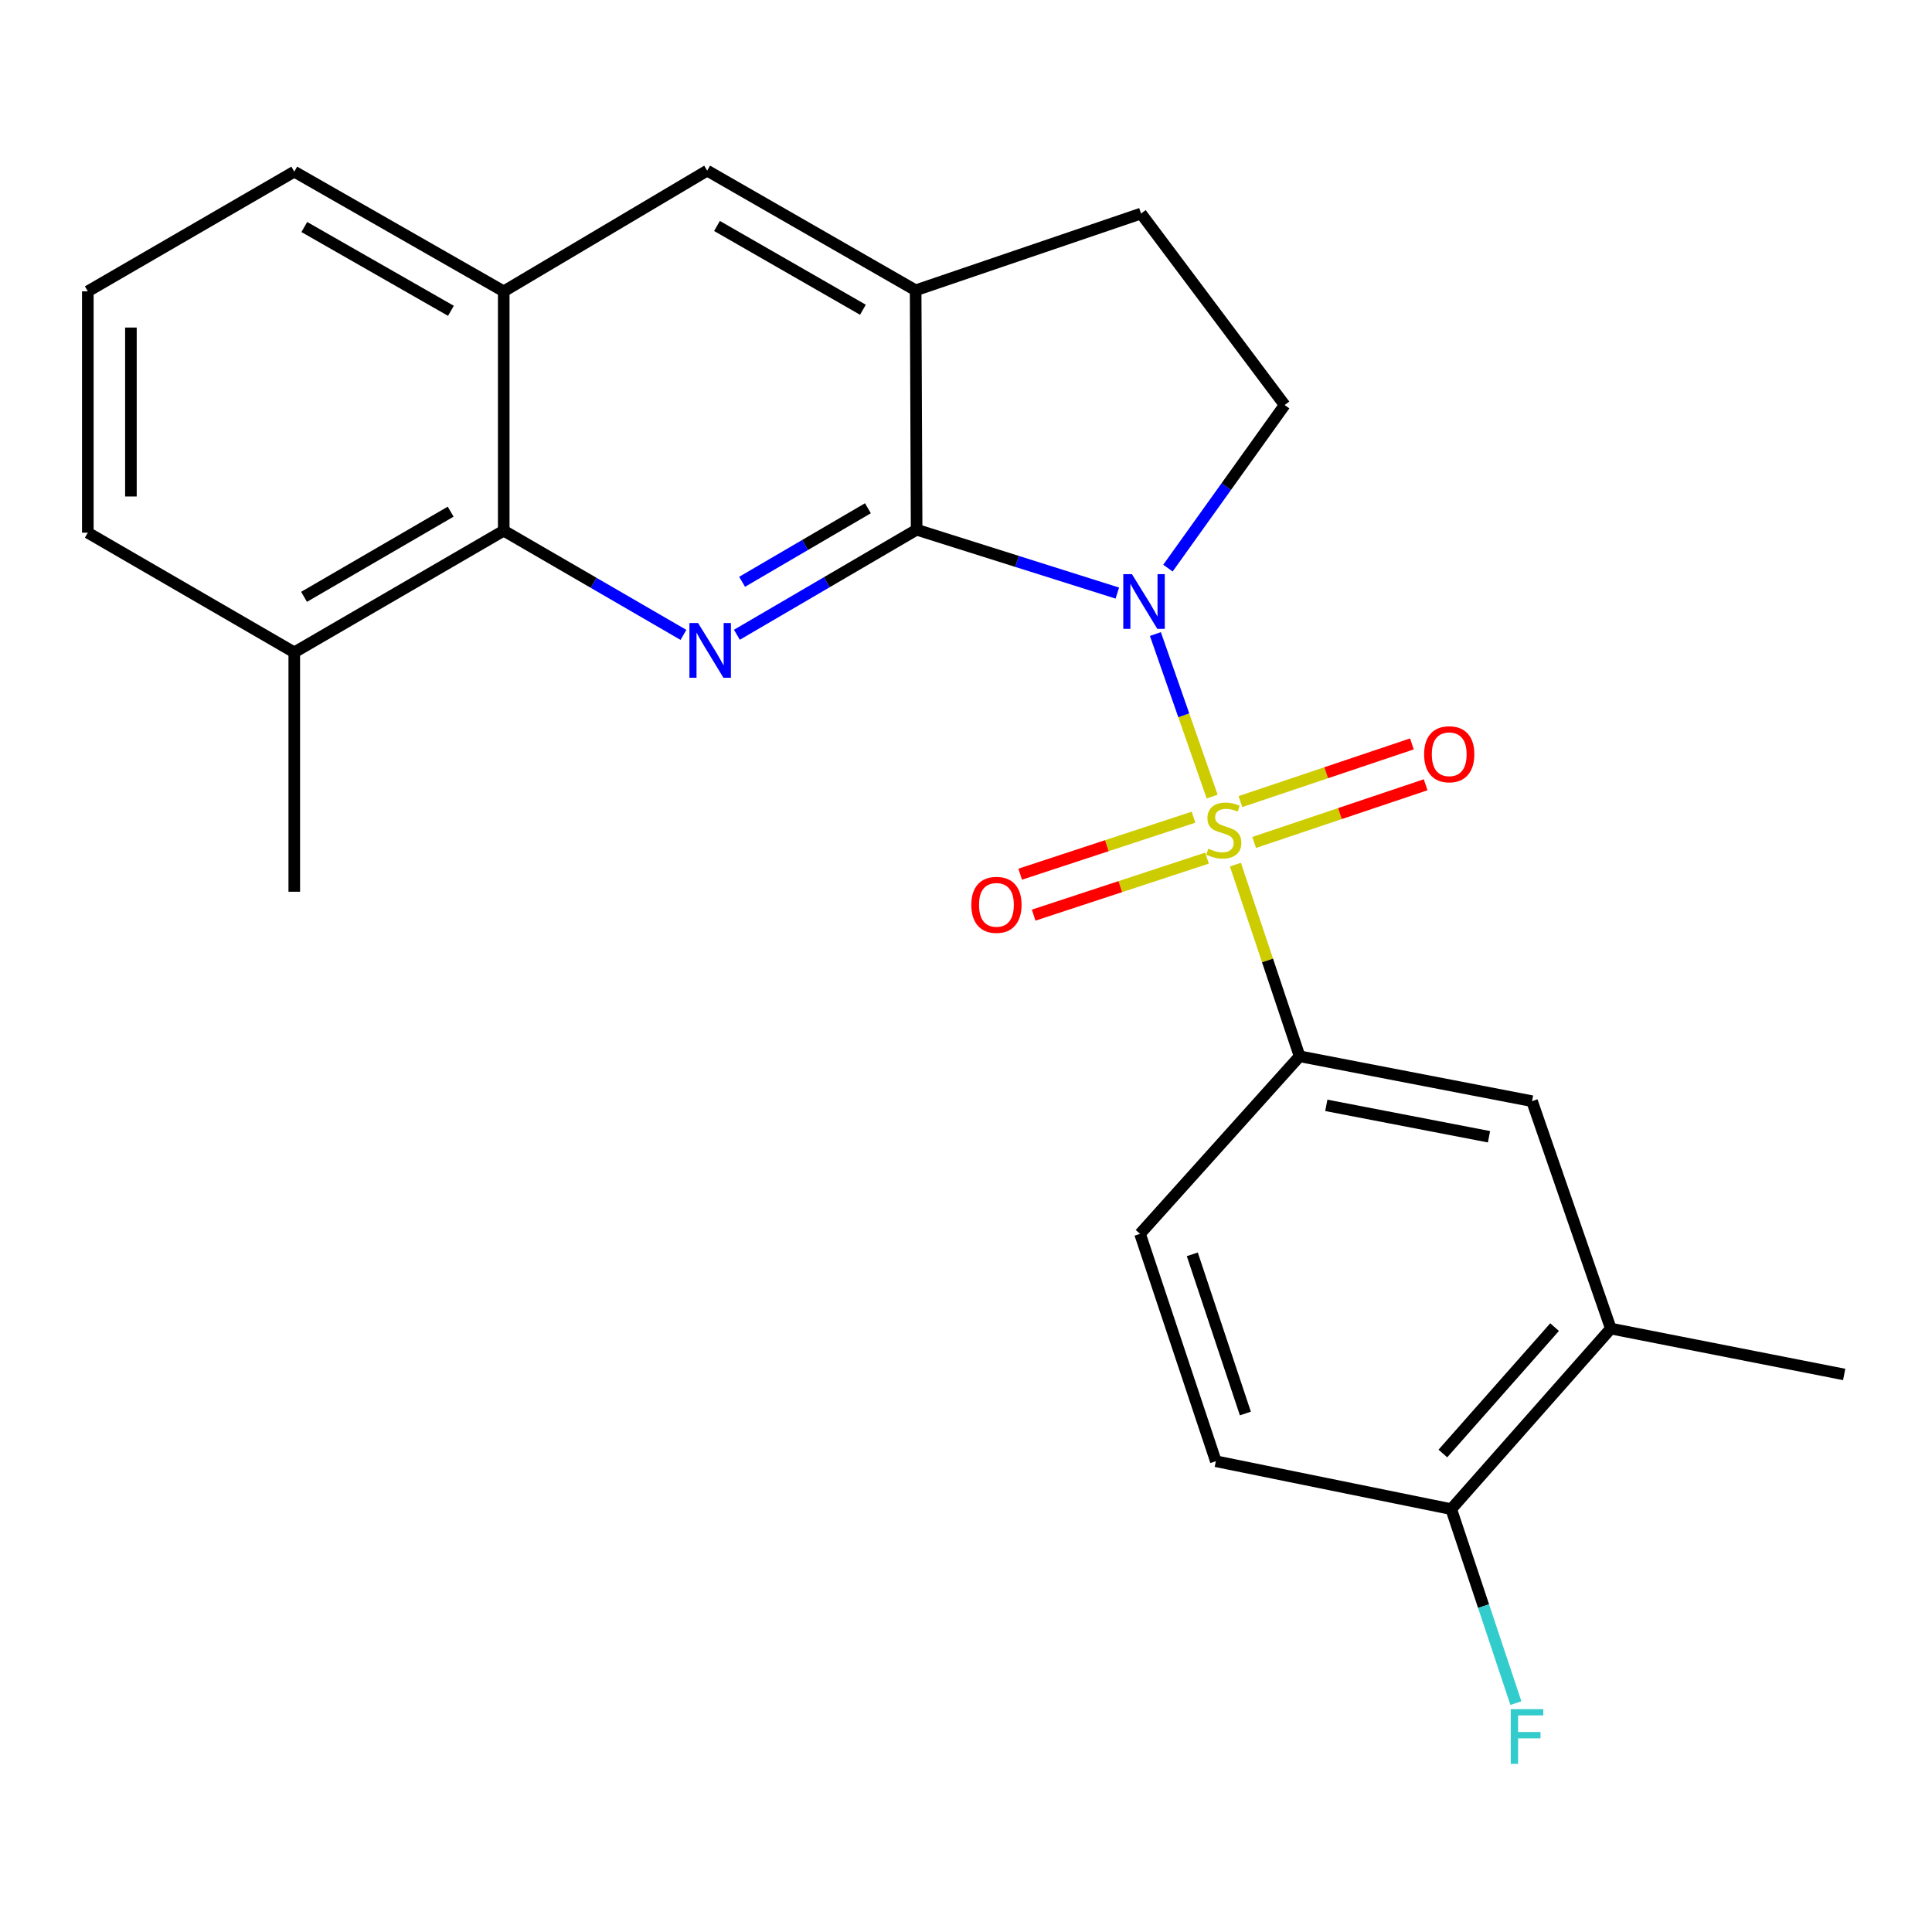 <?xml version='1.0' encoding='iso-8859-1'?>
<svg version='1.1' baseProfile='full'
              xmlns='http://www.w3.org/2000/svg'
                      xmlns:rdkit='http://www.rdkit.org/xml'
                      xmlns:xlink='http://www.w3.org/1999/xlink'
                  xml:space='preserve'
width='1000px' height='1000px' viewBox='0 0 1000 1000'>
<!-- END OF HEADER -->
<rect style='opacity:1.0;fill:#FFFFFF;stroke:none' width='1000' height='1000' x='0' y='0'> </rect>
<path class='bond-0' d='M 627.412,412.309 L 612.721,370.243' style='fill:none;fill-rule:evenodd;stroke:#CCCC00;stroke-width:6px;stroke-linecap:butt;stroke-linejoin:miter;stroke-opacity:1' />
<path class='bond-0' d='M 612.721,370.243 L 598.03,328.178' style='fill:none;fill-rule:evenodd;stroke:#0000FF;stroke-width:6px;stroke-linecap:butt;stroke-linejoin:miter;stroke-opacity:1' />
<path class='bond-3' d='M 639.454,447.529 L 656.065,497.132' style='fill:none;fill-rule:evenodd;stroke:#CCCC00;stroke-width:6px;stroke-linecap:butt;stroke-linejoin:miter;stroke-opacity:1' />
<path class='bond-3' d='M 656.065,497.132 L 672.676,546.735' style='fill:none;fill-rule:evenodd;stroke:#000000;stroke-width:6px;stroke-linecap:butt;stroke-linejoin:miter;stroke-opacity:1' />
<path class='bond-7' d='M 617.774,422.969 L 572.909,437.725' style='fill:none;fill-rule:evenodd;stroke:#CCCC00;stroke-width:6px;stroke-linecap:butt;stroke-linejoin:miter;stroke-opacity:1' />
<path class='bond-7' d='M 572.909,437.725 L 528.044,452.482' style='fill:none;fill-rule:evenodd;stroke:#FF0000;stroke-width:6px;stroke-linecap:butt;stroke-linejoin:miter;stroke-opacity:1' />
<path class='bond-7' d='M 624.744,444.161 L 579.88,458.918' style='fill:none;fill-rule:evenodd;stroke:#CCCC00;stroke-width:6px;stroke-linecap:butt;stroke-linejoin:miter;stroke-opacity:1' />
<path class='bond-7' d='M 579.88,458.918 L 535.015,473.674' style='fill:none;fill-rule:evenodd;stroke:#FF0000;stroke-width:6px;stroke-linecap:butt;stroke-linejoin:miter;stroke-opacity:1' />
<path class='bond-8' d='M 649.149,436.044 L 693.532,421.118' style='fill:none;fill-rule:evenodd;stroke:#CCCC00;stroke-width:6px;stroke-linecap:butt;stroke-linejoin:miter;stroke-opacity:1' />
<path class='bond-8' d='M 693.532,421.118 L 737.914,406.192' style='fill:none;fill-rule:evenodd;stroke:#FF0000;stroke-width:6px;stroke-linecap:butt;stroke-linejoin:miter;stroke-opacity:1' />
<path class='bond-8' d='M 642.038,414.898 L 686.42,399.972' style='fill:none;fill-rule:evenodd;stroke:#CCCC00;stroke-width:6px;stroke-linecap:butt;stroke-linejoin:miter;stroke-opacity:1' />
<path class='bond-8' d='M 686.42,399.972 L 730.803,385.046' style='fill:none;fill-rule:evenodd;stroke:#FF0000;stroke-width:6px;stroke-linecap:butt;stroke-linejoin:miter;stroke-opacity:1' />
<path class='bond-1' d='M 578.325,306.978 L 526.384,290.576' style='fill:none;fill-rule:evenodd;stroke:#0000FF;stroke-width:6px;stroke-linecap:butt;stroke-linejoin:miter;stroke-opacity:1' />
<path class='bond-1' d='M 526.384,290.576 L 474.443,274.174' style='fill:none;fill-rule:evenodd;stroke:#000000;stroke-width:6px;stroke-linecap:butt;stroke-linejoin:miter;stroke-opacity:1' />
<path class='bond-6' d='M 604.521,294.057 L 634.725,251.847' style='fill:none;fill-rule:evenodd;stroke:#0000FF;stroke-width:6px;stroke-linecap:butt;stroke-linejoin:miter;stroke-opacity:1' />
<path class='bond-6' d='M 634.725,251.847 L 664.93,209.637' style='fill:none;fill-rule:evenodd;stroke:#000000;stroke-width:6px;stroke-linecap:butt;stroke-linejoin:miter;stroke-opacity:1' />
<path class='bond-2' d='M 474.443,274.174 L 427.929,301.364' style='fill:none;fill-rule:evenodd;stroke:#000000;stroke-width:6px;stroke-linecap:butt;stroke-linejoin:miter;stroke-opacity:1' />
<path class='bond-2' d='M 427.929,301.364 L 381.415,328.553' style='fill:none;fill-rule:evenodd;stroke:#0000FF;stroke-width:6px;stroke-linecap:butt;stroke-linejoin:miter;stroke-opacity:1' />
<path class='bond-2' d='M 449.23,263.07 L 416.67,282.103' style='fill:none;fill-rule:evenodd;stroke:#000000;stroke-width:6px;stroke-linecap:butt;stroke-linejoin:miter;stroke-opacity:1' />
<path class='bond-2' d='M 416.67,282.103 L 384.11,301.136' style='fill:none;fill-rule:evenodd;stroke:#0000FF;stroke-width:6px;stroke-linecap:butt;stroke-linejoin:miter;stroke-opacity:1' />
<path class='bond-4' d='M 474.443,274.174 L 473.935,150.269' style='fill:none;fill-rule:evenodd;stroke:#000000;stroke-width:6px;stroke-linecap:butt;stroke-linejoin:miter;stroke-opacity:1' />
<path class='bond-5' d='M 353.752,328.622 L 307.241,301.652' style='fill:none;fill-rule:evenodd;stroke:#0000FF;stroke-width:6px;stroke-linecap:butt;stroke-linejoin:miter;stroke-opacity:1' />
<path class='bond-5' d='M 307.241,301.652 L 260.73,274.682' style='fill:none;fill-rule:evenodd;stroke:#000000;stroke-width:6px;stroke-linecap:butt;stroke-linejoin:miter;stroke-opacity:1' />
<path class='bond-11' d='M 672.676,546.735 L 792.974,569.962' style='fill:none;fill-rule:evenodd;stroke:#000000;stroke-width:6px;stroke-linecap:butt;stroke-linejoin:miter;stroke-opacity:1' />
<path class='bond-11' d='M 686.492,572.124 L 770.7,588.383' style='fill:none;fill-rule:evenodd;stroke:#000000;stroke-width:6px;stroke-linecap:butt;stroke-linejoin:miter;stroke-opacity:1' />
<path class='bond-15' d='M 672.676,546.735 L 590.081,638.638' style='fill:none;fill-rule:evenodd;stroke:#000000;stroke-width:6px;stroke-linecap:butt;stroke-linejoin:miter;stroke-opacity:1' />
<path class='bond-10' d='M 473.935,150.269 L 366.031,88.322' style='fill:none;fill-rule:evenodd;stroke:#000000;stroke-width:6px;stroke-linecap:butt;stroke-linejoin:miter;stroke-opacity:1' />
<path class='bond-10' d='M 446.642,160.325 L 371.109,116.962' style='fill:none;fill-rule:evenodd;stroke:#000000;stroke-width:6px;stroke-linecap:butt;stroke-linejoin:miter;stroke-opacity:1' />
<path class='bond-24' d='M 473.935,150.269 L 590.602,110.533' style='fill:none;fill-rule:evenodd;stroke:#000000;stroke-width:6px;stroke-linecap:butt;stroke-linejoin:miter;stroke-opacity:1' />
<path class='bond-16' d='M 260.73,274.682 L 152.317,337.657' style='fill:none;fill-rule:evenodd;stroke:#000000;stroke-width:6px;stroke-linecap:butt;stroke-linejoin:miter;stroke-opacity:1' />
<path class='bond-16' d='M 233.262,264.837 L 157.373,308.919' style='fill:none;fill-rule:evenodd;stroke:#000000;stroke-width:6px;stroke-linecap:butt;stroke-linejoin:miter;stroke-opacity:1' />
<path class='bond-26' d='M 260.73,274.682 L 260.73,150.802' style='fill:none;fill-rule:evenodd;stroke:#000000;stroke-width:6px;stroke-linecap:butt;stroke-linejoin:miter;stroke-opacity:1' />
<path class='bond-13' d='M 664.93,209.637 L 590.602,110.533' style='fill:none;fill-rule:evenodd;stroke:#000000;stroke-width:6px;stroke-linecap:butt;stroke-linejoin:miter;stroke-opacity:1' />
<path class='bond-9' d='M 260.73,150.802 L 366.031,88.322' style='fill:none;fill-rule:evenodd;stroke:#000000;stroke-width:6px;stroke-linecap:butt;stroke-linejoin:miter;stroke-opacity:1' />
<path class='bond-19' d='M 260.73,150.802 L 152.317,88.843' style='fill:none;fill-rule:evenodd;stroke:#000000;stroke-width:6px;stroke-linecap:butt;stroke-linejoin:miter;stroke-opacity:1' />
<path class='bond-19' d='M 233.398,160.877 L 157.509,117.506' style='fill:none;fill-rule:evenodd;stroke:#000000;stroke-width:6px;stroke-linecap:butt;stroke-linejoin:miter;stroke-opacity:1' />
<path class='bond-12' d='M 792.974,569.962 L 833.751,687.669' style='fill:none;fill-rule:evenodd;stroke:#000000;stroke-width:6px;stroke-linecap:butt;stroke-linejoin:miter;stroke-opacity:1' />
<path class='bond-21' d='M 833.751,687.669 L 954.545,711.417' style='fill:none;fill-rule:evenodd;stroke:#000000;stroke-width:6px;stroke-linecap:butt;stroke-linejoin:miter;stroke-opacity:1' />
<path class='bond-25' d='M 833.751,687.669 L 751.156,781.122' style='fill:none;fill-rule:evenodd;stroke:#000000;stroke-width:6px;stroke-linecap:butt;stroke-linejoin:miter;stroke-opacity:1' />
<path class='bond-25' d='M 804.646,686.913 L 746.829,752.33' style='fill:none;fill-rule:evenodd;stroke:#000000;stroke-width:6px;stroke-linecap:butt;stroke-linejoin:miter;stroke-opacity:1' />
<path class='bond-14' d='M 751.156,781.122 L 629.321,756.333' style='fill:none;fill-rule:evenodd;stroke:#000000;stroke-width:6px;stroke-linecap:butt;stroke-linejoin:miter;stroke-opacity:1' />
<path class='bond-18' d='M 751.156,781.122 L 767.893,831.333' style='fill:none;fill-rule:evenodd;stroke:#000000;stroke-width:6px;stroke-linecap:butt;stroke-linejoin:miter;stroke-opacity:1' />
<path class='bond-18' d='M 767.893,831.333 L 784.63,881.544' style='fill:none;fill-rule:evenodd;stroke:#33CCCC;stroke-width:6px;stroke-linecap:butt;stroke-linejoin:miter;stroke-opacity:1' />
<path class='bond-17' d='M 590.081,638.638 L 629.321,756.333' style='fill:none;fill-rule:evenodd;stroke:#000000;stroke-width:6px;stroke-linecap:butt;stroke-linejoin:miter;stroke-opacity:1' />
<path class='bond-17' d='M 617.131,649.236 L 644.6,731.623' style='fill:none;fill-rule:evenodd;stroke:#000000;stroke-width:6px;stroke-linecap:butt;stroke-linejoin:miter;stroke-opacity:1' />
<path class='bond-22' d='M 152.317,337.657 L 45.455,275.723' style='fill:none;fill-rule:evenodd;stroke:#000000;stroke-width:6px;stroke-linecap:butt;stroke-linejoin:miter;stroke-opacity:1' />
<path class='bond-23' d='M 152.317,337.657 L 152.317,461.562' style='fill:none;fill-rule:evenodd;stroke:#000000;stroke-width:6px;stroke-linecap:butt;stroke-linejoin:miter;stroke-opacity:1' />
<path class='bond-20' d='M 152.317,88.843 L 45.455,150.802' style='fill:none;fill-rule:evenodd;stroke:#000000;stroke-width:6px;stroke-linecap:butt;stroke-linejoin:miter;stroke-opacity:1' />
<path class='bond-27' d='M 45.455,150.802 L 45.455,275.723' style='fill:none;fill-rule:evenodd;stroke:#000000;stroke-width:6px;stroke-linecap:butt;stroke-linejoin:miter;stroke-opacity:1' />
<path class='bond-27' d='M 67.764,169.54 L 67.764,256.985' style='fill:none;fill-rule:evenodd;stroke:#000000;stroke-width:6px;stroke-linecap:butt;stroke-linejoin:miter;stroke-opacity:1' />
<path  class='atom-0' d='M 625.436 439.28
Q 625.756 439.4, 627.076 439.96
Q 628.396 440.52, 629.836 440.88
Q 631.316 441.2, 632.756 441.2
Q 635.436 441.2, 636.996 439.92
Q 638.556 438.6, 638.556 436.32
Q 638.556 434.76, 637.756 433.8
Q 636.996 432.84, 635.796 432.32
Q 634.596 431.8, 632.596 431.2
Q 630.076 430.44, 628.556 429.72
Q 627.076 429, 625.996 427.48
Q 624.956 425.96, 624.956 423.4
Q 624.956 419.84, 627.356 417.64
Q 629.796 415.44, 634.596 415.44
Q 637.876 415.44, 641.596 417
L 640.676 420.08
Q 637.276 418.68, 634.716 418.68
Q 631.956 418.68, 630.436 419.84
Q 628.916 420.96, 628.956 422.92
Q 628.956 424.44, 629.716 425.36
Q 630.516 426.28, 631.636 426.8
Q 632.796 427.32, 634.716 427.92
Q 637.276 428.72, 638.796 429.52
Q 640.316 430.32, 641.396 431.96
Q 642.516 433.56, 642.516 436.32
Q 642.516 440.24, 639.876 442.36
Q 637.276 444.44, 632.916 444.44
Q 630.396 444.44, 628.476 443.88
Q 626.596 443.36, 624.356 442.44
L 625.436 439.28
' fill='#CCCC00'/>
<path  class='atom-1' d='M 585.891 297.184
L 595.171 312.184
Q 596.091 313.664, 597.571 316.344
Q 599.051 319.024, 599.131 319.184
L 599.131 297.184
L 602.891 297.184
L 602.891 325.504
L 599.011 325.504
L 589.051 309.104
Q 587.891 307.184, 586.651 304.984
Q 585.451 302.784, 585.091 302.104
L 585.091 325.504
L 581.411 325.504
L 581.411 297.184
L 585.891 297.184
' fill='#0000FF'/>
<path  class='atom-3' d='M 361.32 322.48
L 370.6 337.48
Q 371.52 338.96, 373 341.64
Q 374.48 344.32, 374.56 344.48
L 374.56 322.48
L 378.32 322.48
L 378.32 350.8
L 374.44 350.8
L 364.48 334.4
Q 363.32 332.48, 362.08 330.28
Q 360.88 328.08, 360.52 327.4
L 360.52 350.8
L 356.84 350.8
L 356.84 322.48
L 361.32 322.48
' fill='#0000FF'/>
<path  class='atom-8' d='M 502.753 468.347
Q 502.753 461.547, 506.113 457.747
Q 509.473 453.947, 515.753 453.947
Q 522.033 453.947, 525.393 457.747
Q 528.753 461.547, 528.753 468.347
Q 528.753 475.227, 525.353 479.147
Q 521.953 483.027, 515.753 483.027
Q 509.513 483.027, 506.113 479.147
Q 502.753 475.267, 502.753 468.347
M 515.753 479.827
Q 520.073 479.827, 522.393 476.947
Q 524.753 474.027, 524.753 468.347
Q 524.753 462.787, 522.393 459.987
Q 520.073 457.147, 515.753 457.147
Q 511.433 457.147, 509.073 459.947
Q 506.753 462.747, 506.753 468.347
Q 506.753 474.067, 509.073 476.947
Q 511.433 479.827, 515.753 479.827
' fill='#FF0000'/>
<path  class='atom-9' d='M 737.115 390.4
Q 737.115 383.6, 740.475 379.8
Q 743.835 376, 750.115 376
Q 756.395 376, 759.755 379.8
Q 763.115 383.6, 763.115 390.4
Q 763.115 397.28, 759.715 401.2
Q 756.315 405.08, 750.115 405.08
Q 743.875 405.08, 740.475 401.2
Q 737.115 397.32, 737.115 390.4
M 750.115 401.88
Q 754.435 401.88, 756.755 399
Q 759.115 396.08, 759.115 390.4
Q 759.115 384.84, 756.755 382.04
Q 754.435 379.2, 750.115 379.2
Q 745.795 379.2, 743.435 382
Q 741.115 384.8, 741.115 390.4
Q 741.115 396.12, 743.435 399
Q 745.795 401.88, 750.115 401.88
' fill='#FF0000'/>
<path  class='atom-19' d='M 781.964 884.645
L 798.804 884.645
L 798.804 887.885
L 785.764 887.885
L 785.764 896.485
L 797.364 896.485
L 797.364 899.765
L 785.764 899.765
L 785.764 912.965
L 781.964 912.965
L 781.964 884.645
' fill='#33CCCC'/>
</svg>
